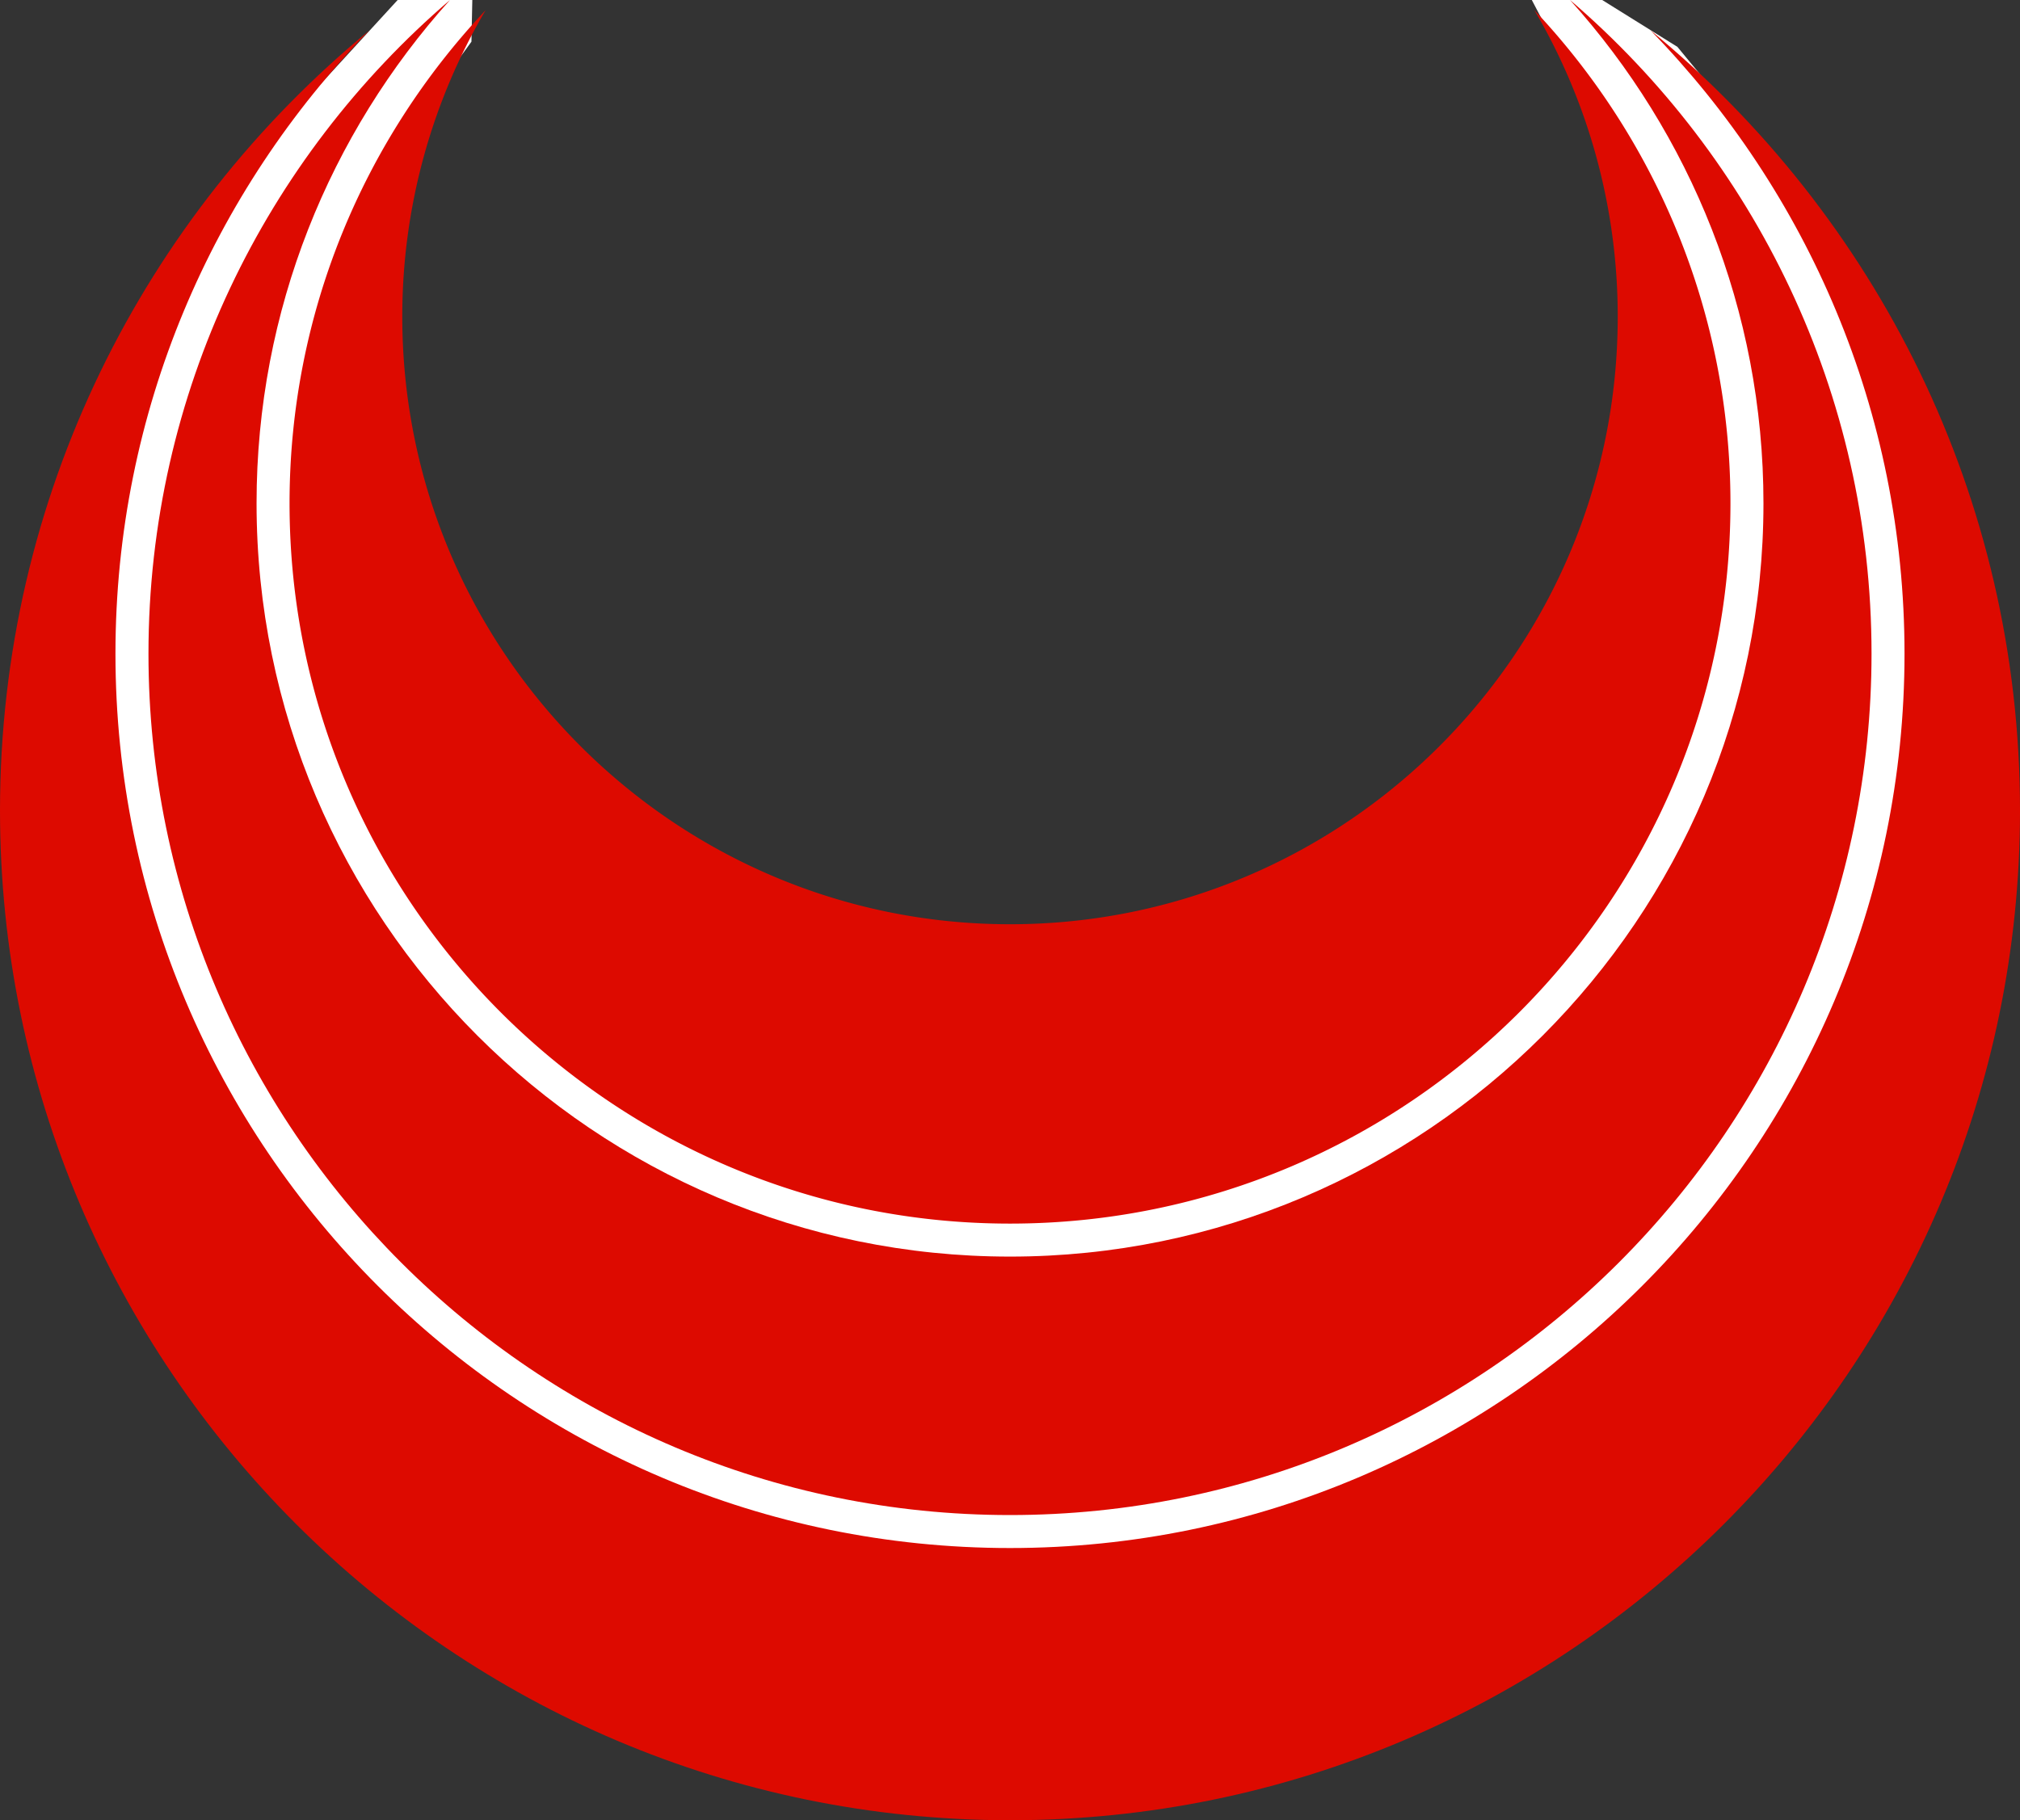 <svg xmlns="http://www.w3.org/2000/svg" height="165.497" width="183.618"><rect width="100%" height="100%" fill="#333333" stroke="none"/><path d="M27.464 9.47L43.091-7.575l-.237 11.364-5.682 7.813-6.393 33.147 18.704 44.275 50.668 6.392 30.068-11.838 22.256-30.069-3.551-35.04L136.138-5.92l16.337 10.18 12.312 14.917 12.311 28.648.237 41.907-28.648 38.592-67.24 20.599-49.01-18.941-26.044-46.88.947-38.592 8.286-17.994z" fill="#fff"/><g fill="#dd0a00"><path d="M150.022 2.748c14.278 14.658 23.099 34.657 23.099 56.688 0 44.836-36.477 81.313-81.313 81.313s-81.313-36.478-81.313-81.313c0-22.029 8.819-42.028 23.096-56.687C13.096 19.602 0 45.144 0 73.688c0 50.623 41.185 91.809 91.809 91.809 50.624 0 91.81-41.186 91.81-91.809-.001-28.545-13.098-54.088-33.597-70.94z"/><path d="M13.496 59.437c0 43.183 35.131 78.313 78.313 78.313s78.313-35.131 78.313-78.313c0-23.757-10.647-45.062-27.405-59.435 10.922 12.138 17.582 28.184 17.582 45.759 0 37.766-30.724 68.49-68.489 68.49s-68.489-30.725-68.489-68.49C23.32 28.185 29.98 12.139 40.903 0 24.145 14.374 13.496 35.679 13.496 59.437z"/><path d="M91.809 111.251c36.111 0 65.489-29.379 65.489-65.49 0-17.337-6.784-33.11-17.822-44.838a54.885 54.885 0 017.575 27.87c0 30.46-24.782 55.241-55.242 55.241-30.46 0-55.241-24.781-55.241-55.241A54.89 54.89 0 0144.144.922C33.104 12.649 26.32 28.423 26.32 45.761c0 36.111 29.378 65.49 65.489 65.49z"/></g></svg>